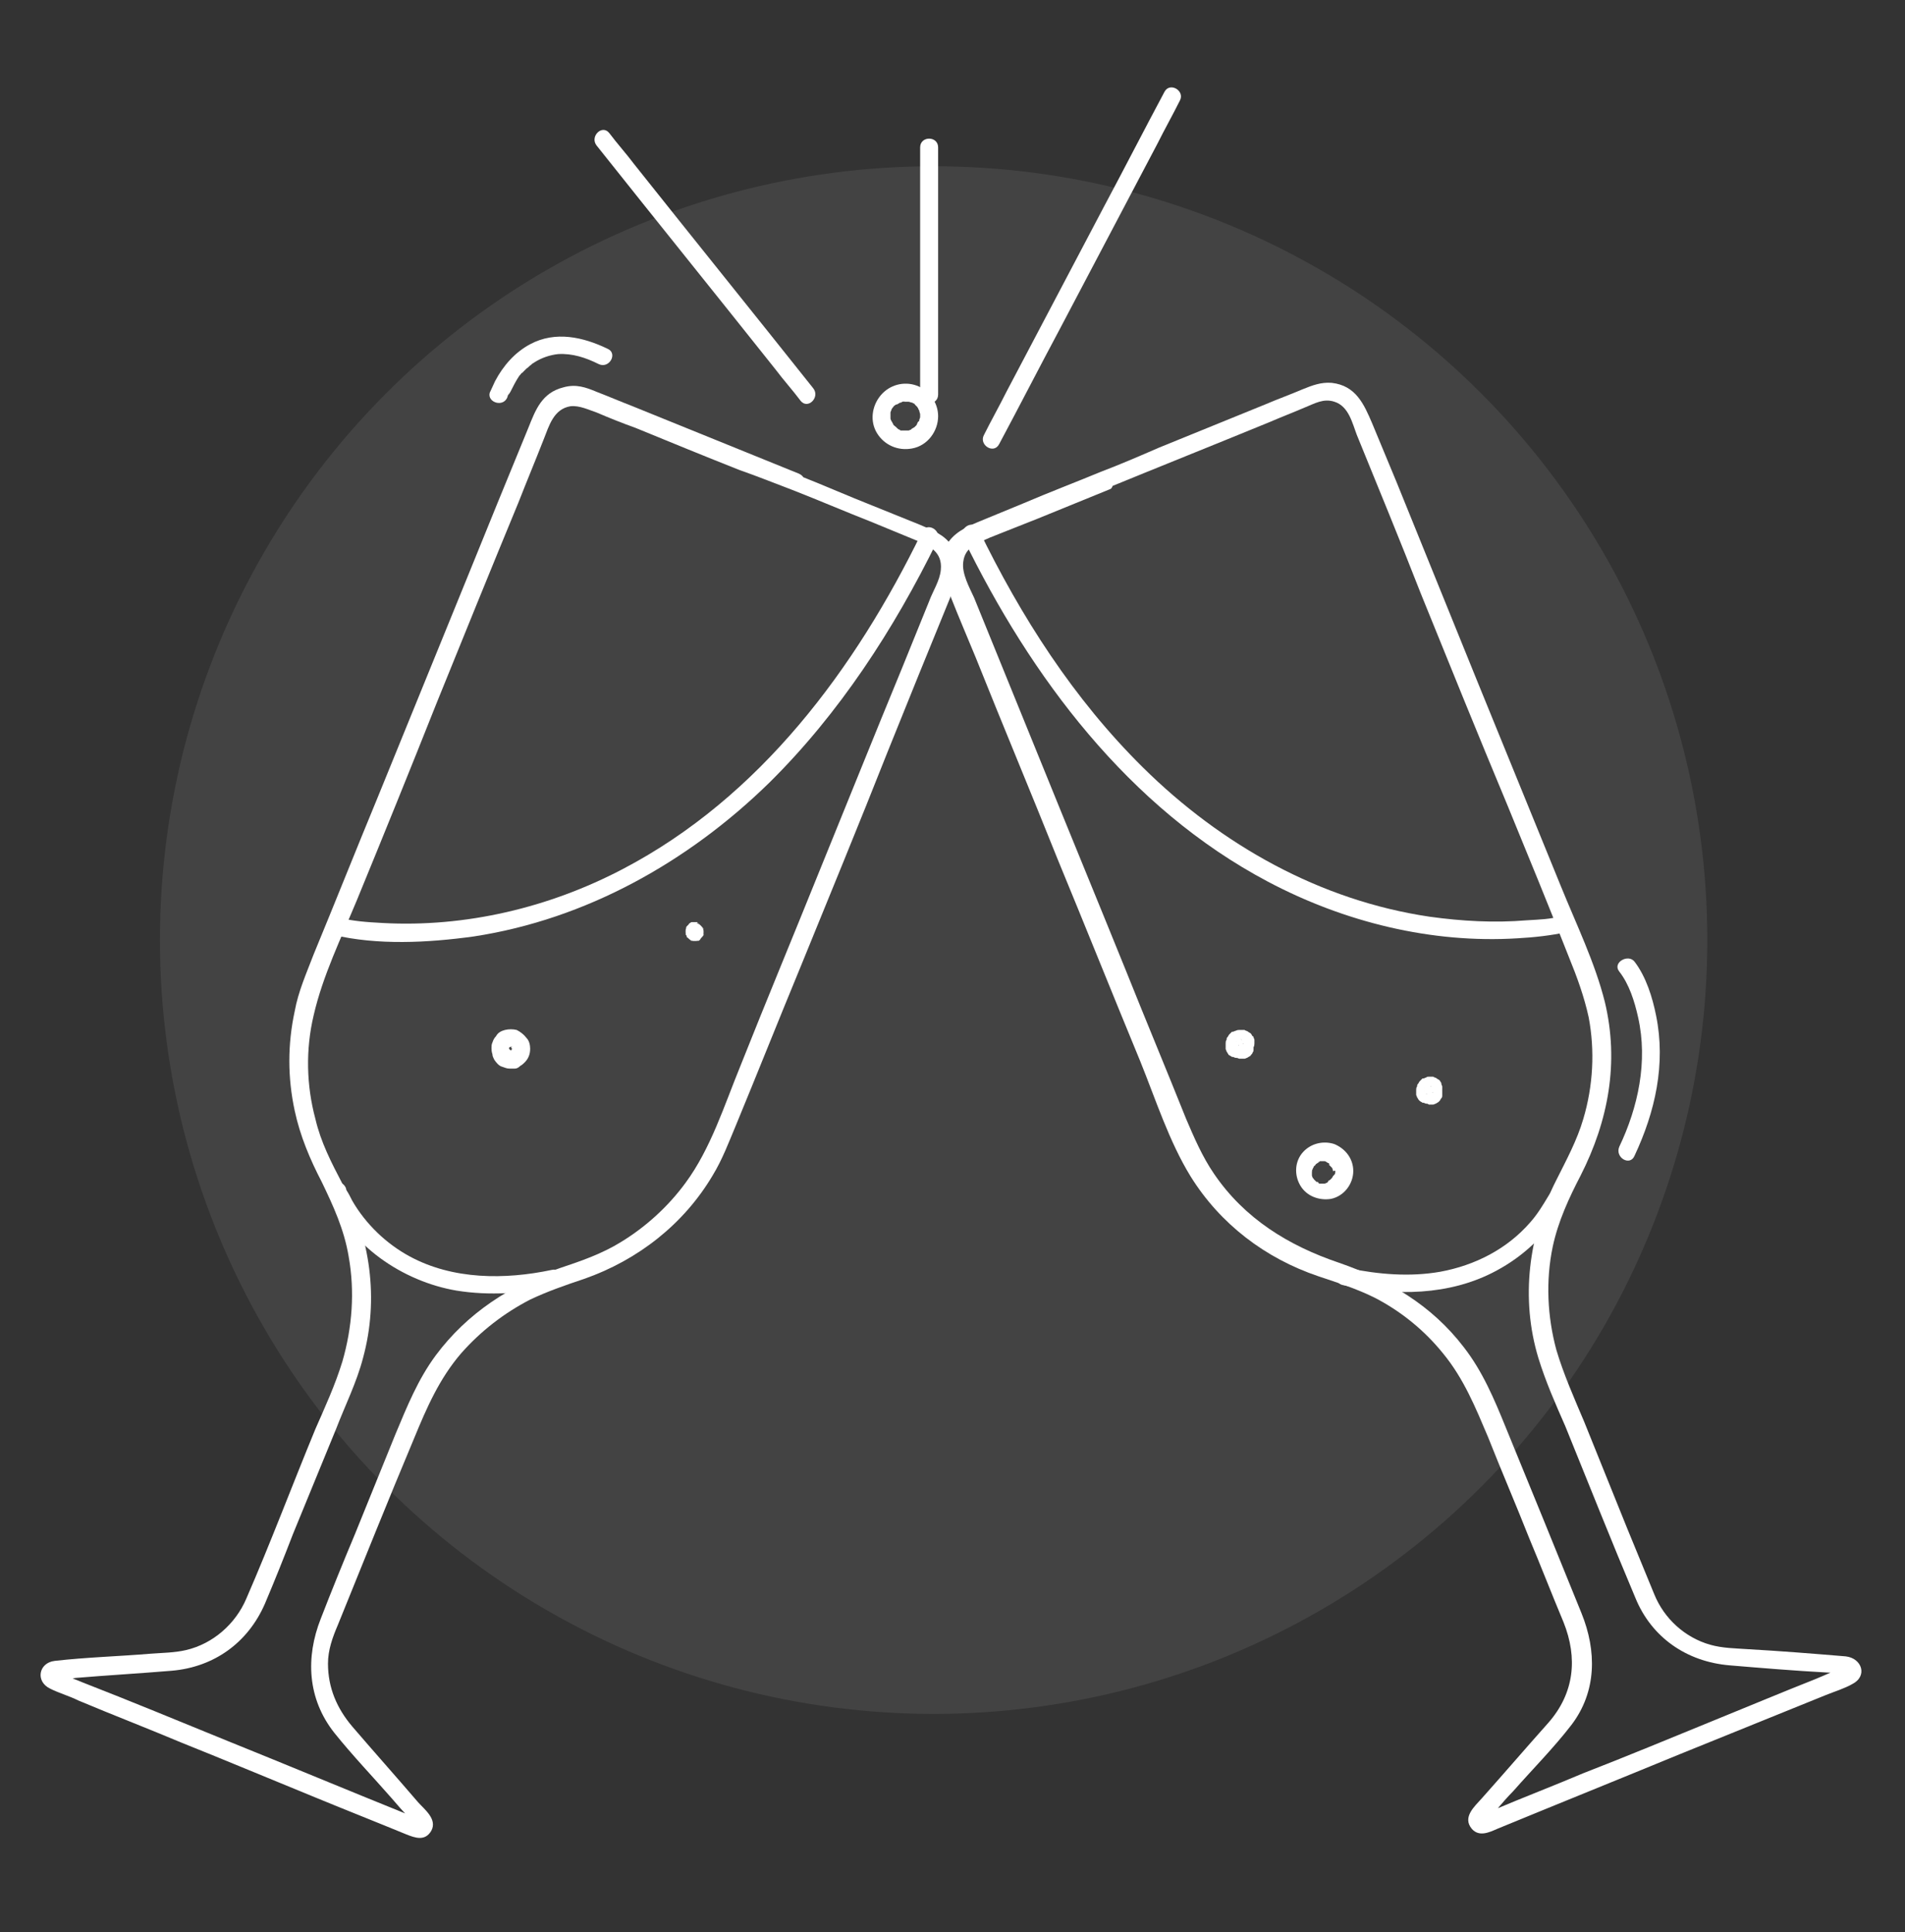 <?xml version="1.0" encoding="utf-8"?>
<!-- Generator: Adobe Illustrator 27.9.0, SVG Export Plug-In . SVG Version: 6.00 Build 0)  -->
<svg version="1.1" id="Calque_1" xmlns="http://www.w3.org/2000/svg" xmlns:xlink="http://www.w3.org/1999/xlink" x="0px" y="0px"
	 viewBox="0 0 212 215" style="enable-background:new 0 0 212 215;" xml:space="preserve">
<rect x="0" y="0" width="212" height="215" fill="#333333" stroke="none"/>
<style type="text/css">
	.st0{opacity:8.000000e-02;fill:#FFFFFF;}
	.st1{fill:#FFFFFF;}
</style>
<g>
	<circle class="st0" cx="103.9" cy="104.6" r="86.1"/>
	<g>
		<g>
			<g>
				<g>
					<path class="st1" d="M88.4,54.6c2.8,1.1,5.6,2.3,8.4,3.4c1.7,0.7,3.4,1.4,5.1,2.1c1.5,0.6,3,1.3,2.8,3.3
						c-0.1,1.2-0.9,2.4-1.3,3.5c-1,2.5-2,4.9-3,7.4c-3.1,7.5-6.1,15-9.2,22.6c-2.9,7.2-5.9,14.4-8.8,21.7c-1.8,4.4-3.3,9.2-6.1,13
						c-1.9,2.6-4.4,4.9-7.2,6.6c-2.1,1.3-4.4,2.1-6.8,2.9c-5.5,1.9-10.3,5-13.8,9.7c-2,2.7-3.2,5.7-4.5,8.8c-1.5,3.7-3,7.4-4.5,11.1
						c-1.3,3.1-2.6,6.3-3.8,9.4c-1.7,4.3-1.5,8.9,1.5,12.7c2,2.5,4.3,4.9,6.4,7.3c0.6,0.7,1.2,1.4,1.8,2c0.1,0.2,0.7,1,0.9,1.1
						c0.1,0,0.5-0.6,0.4-0.7c0-0.1-0.2-0.1-0.2-0.1c-0.3-0.2-0.8-0.3-1.1-0.5c-6.7-2.7-13.4-5.5-20.1-8.2
						c-5.4-2.2-10.7-4.4-16.1-6.5c-0.7-0.3-1.3-0.5-2-0.8c-0.2-0.1-0.8-0.5-1-0.4c-0.2,0-0.3,0.8-0.2,0.9c0.1,0,0.3,0,0.4,0
						c0.6,0.1,1.4-0.1,2-0.2c3.6-0.3,7.1-0.5,10.7-0.8c4.7-0.4,8.5-3.1,10.4-7.5c1.1-2.6,2.1-5.1,3.1-7.7c1.6-3.9,3.2-7.8,4.8-11.7
						c1-2.6,2.3-5.2,3-7.9c1.8-6.6,0.8-13.4-2.3-19.4c-1.2-2.3-2.4-4.6-3-7.2c-1-3.7-1.1-7.7-0.2-11.5c1-4.4,3.1-8.7,4.8-12.8
						c3-7.3,6-14.7,8.9-22c3-7.4,6-14.8,9.1-22.3c0.9-2.3,1.9-4.7,2.8-7c0.6-1.5,1.1-3.4,3-3.7c1-0.1,2,0.4,2.9,0.7
						c1.4,0.6,2.9,1.2,4.3,1.7c3.9,1.6,7.8,3.2,11.6,4.7C84.3,53,86.3,53.8,88.4,54.6c1.2,0.5,1.7-1.4,0.5-1.9
						c-6.2-2.5-12.3-5-18.5-7.5c-1.3-0.5-2.7-1.1-4-1.6c-1.2-0.5-2.3-0.9-3.7-0.5c-2.4,0.6-3.1,2.5-3.9,4.5
						c-2.3,5.6-4.6,11.2-6.9,16.9c-3.3,8.1-6.6,16.2-9.9,24.3c-2.4,5.8-4.7,11.6-7.1,17.4c-0.8,2.1-1.7,4.1-2.1,6.3
						c-0.8,3.7-0.8,7.4,0,11.1c0.6,2.8,1.7,5.4,3,7.9c1.3,2.7,2.5,5.3,3,8.3c0.7,3.9,0.4,7.9-0.7,11.7c-0.8,2.6-1.9,5-3,7.5
						c-2.6,6.3-5,12.7-7.7,18.9c-1.2,2.8-3.7,5-6.7,5.7c-1.3,0.3-2.6,0.3-3.9,0.4c-3.6,0.3-7.2,0.4-10.7,0.8
						c-1.8,0.2-2.2,2.3-0.5,3.1c1,0.5,2.1,0.8,3.1,1.3c3.8,1.6,7.7,3.1,11.5,4.7c5,2,10,4.1,14.9,6.1c3.4,1.4,6.7,2.7,10.1,4.1
						c1,0.4,2.1,0.8,2.8-0.4c0.7-1.3-0.8-2.4-1.5-3.2c-2.4-2.8-4.9-5.6-7.3-8.4c-1.7-2-2.7-4.3-2.7-7c0-1.5,0.5-2.9,1.1-4.3
						c2.8-6.9,5.6-13.9,8.5-20.8c1.4-3.4,2.8-6.6,5.2-9.4c2.2-2.5,4.8-4.5,7.7-6c1.9-0.9,3.9-1.6,6-2.3c6-2.1,11.1-6.1,14.3-11.5
						c1.1-1.8,1.8-3.7,2.6-5.6c2.4-5.8,4.7-11.6,7.1-17.4c3.3-8.1,6.6-16.1,9.8-24.2c2.3-5.7,4.6-11.4,6.9-17c0.8-2,1.5-3.9,0.2-5.9
						c-0.8-1.2-2.1-1.7-3.5-2.3c-1.7-0.7-3.5-1.4-5.2-2.1c-2.8-1.1-5.5-2.3-8.3-3.4C87.7,52.2,87.2,54.1,88.4,54.6z"/>
				</g>
			</g>
			<g>
				<g>
					<path class="st1" d="M37,104c5,1.2,10.6,0.9,15.7,0.2c12.5-1.9,23.9-8.3,32.9-17.1c7.8-7.7,13.9-17.1,18.7-26.9
						c0.6-1.2-1.2-2.2-1.7-1c-7.4,15.2-18,29.5-33.3,37.5c-8.2,4.3-17.5,6.5-26.7,6c-1.9-0.1-3.2-0.2-5-0.6
						C36.3,101.8,35.8,103.7,37,104L37,104z"/>
				</g>
			</g>
			<g>
				<g>
					<path class="st1" d="M36.6,132.7c2.2,5.9,8.3,9.9,14.2,10.9c3.7,0.6,7.4,0.3,11.1-0.4c1.3-0.3,0.7-2.2-0.5-1.9
						c-5.2,1.1-11,1.1-15.8-1.5c-2.6-1.4-4.9-3.6-6.4-6.2c-0.2-0.4-0.4-0.8-0.6-1.1c-0.2-0.4,0,0.1-0.1-0.3
						C38,131,36.1,131.5,36.6,132.7L36.6,132.7z"/>
				</g>
			</g>
		</g>
		<g>
			<g>
				<path class="st1" d="M56.5,44.1c0-0.1,0-0.1,0.1-0.2c0-0.1,0.1-0.1,0.1-0.2c-0.1,0.4,0,0,0.1-0.1c0.3-0.6,0.6-1.2,1-1.8
					c0.1-0.1-0.1,0.1,0.1-0.1c0.1-0.1,0.1-0.2,0.2-0.2c0.2-0.2,0.3-0.3,0.5-0.5c0.2-0.1,0.3-0.3,0.5-0.4c0,0,0.1-0.1,0.1-0.1
					c0,0-0.1,0.1,0,0c0.1-0.1,0.2-0.1,0.3-0.2c0.8-0.5,1.7-0.8,2.6-0.9c1.6-0.1,3.1,0.4,4.5,1.1c1.2,0.6,2.2-1.2,1-1.7
					c-2.7-1.3-5.8-2-8.6-0.5c-1.7,0.9-3,2.4-3.9,4.1c-0.2,0.4-0.4,0.9-0.6,1.3C54.2,44.8,56.1,45.4,56.5,44.1L56.5,44.1z"/>
			</g>
		</g>
		<g>
			<g>
				<g>
					<path class="st1" d="M122.5,52.5c-2.9,1.2-5.8,2.3-8.6,3.5c-1.7,0.7-3.4,1.4-5.1,2.1c-1.4,0.6-2.7,1.2-3.5,2.6
						c-1.1,2-0.3,3.8,0.5,5.7c0.9,2.3,1.9,4.6,2.8,6.8c3,7.5,6.1,14.9,9.1,22.4c3.1,7.5,6.1,15,9.2,22.5c1.7,4.2,3.2,8.9,5.6,12.8
						c3.3,5.3,8.3,9.1,14.2,11.1c2.1,0.7,4.3,1.4,6.3,2.4c2.9,1.5,5.5,3.6,7.6,6.2c2.3,2.8,3.6,6,5,9.3c1.5,3.8,3.1,7.5,4.6,11.3
						c1.3,3.1,2.5,6.2,3.8,9.3c1.6,4,1.2,7.9-1.7,11.2c-2.5,2.8-4.9,5.6-7.4,8.4c-0.8,0.9-2.2,2.1-1.1,3.4c0.8,0.9,1.9,0.4,2.8,0
						c6.8-2.8,13.5-5.5,20.3-8.3c5.4-2.2,10.9-4.4,16.3-6.6c1-0.4,2-0.7,2.9-1.2c1.8-0.9,1.1-2.9-0.7-3.1c-3.6-0.3-7.3-0.6-10.9-0.8
						c-1.4-0.1-2.8-0.1-4.2-0.5c-2.8-0.8-5.1-2.9-6.2-5.6c-1-2.4-2-4.9-3-7.3c-1.6-4-3.2-7.9-4.8-11.9c-1.1-2.6-2.3-5.3-3.1-8
						c-1-3.7-1.2-7.7-0.4-11.5c0.6-2.8,1.8-5.4,3.1-7.9c3.1-6.1,4.3-12.6,2.7-19.3c-1.1-4.4-3.2-8.7-4.9-12.9
						c-3.1-7.6-6.2-15.2-9.3-22.8c-3-7.4-6-14.8-9-22.2c-0.9-2.2-1.8-4.3-2.7-6.5c-0.9-2.1-1.8-4.2-4.5-4.5
						c-1.2-0.1-2.2,0.3-3.2,0.7c-1.4,0.6-2.8,1.1-4.2,1.7c-3.9,1.6-7.9,3.2-11.8,4.8C126.7,50.8,124.6,51.7,122.5,52.5
						c-1.2,0.5-0.7,2.4,0.5,1.9c6.1-2.5,12.1-4.9,18.2-7.4c1.4-0.6,2.7-1.1,4.1-1.7c1-0.4,2-1,3.2-0.6c1.6,0.5,2,2.4,2.5,3.7
						c2.4,5.9,4.8,11.7,7.1,17.6c3.2,7.9,6.4,15.8,9.7,23.7c2.3,5.6,4.6,11.2,6.8,16.8c0.9,2.2,1.7,4.4,2.2,6.7
						c0.7,3.7,0.5,7.6-0.6,11.3c-0.7,2.4-1.9,4.6-3,6.8c-3.1,6.1-4,13.2-2,19.8c0.8,2.6,1.9,5.1,3,7.6c2.6,6.4,5.1,12.7,7.8,19.1
						c1.8,4.4,5.7,7.1,10.5,7.5c3.6,0.3,7.2,0.6,10.9,0.8c0.6,0,1.3,0.2,1.9,0.1c0.1,0,0.2,0.1,0.3,0c0.3-0.2,0.1-0.8-0.1-0.9
						c0,0-0.1,0.1-0.1,0.1c-0.3,0-0.9,0.3-1.2,0.5c-0.7,0.3-1.4,0.6-2.1,0.9c-3.8,1.5-7.6,3.1-11.3,4.6c-4.9,2-9.7,4-14.6,5.9
						c-3.3,1.4-6.7,2.7-10,4.1c-0.3,0.1-0.8,0.2-1,0.4c-0.2,0.3-0.1,0.8,0.3,0.7c0.3-0.1,0.9-1,1.1-1.2c0.6-0.7,1.2-1.4,1.8-2
						c2.2-2.5,4.5-4.8,6.5-7.4c2.8-3.7,2.8-8.2,1.1-12.4c-2.8-6.9-5.6-13.8-8.4-20.6c-1.3-3.2-2.6-6.3-4.7-9
						c-3.6-4.7-8.4-7.5-13.9-9.4c-5.6-1.9-10.5-4.9-13.9-9.9c-1.3-1.9-2.2-4-3.1-6.1c-2.2-5.5-4.5-11-6.7-16.5
						c-3.2-7.9-6.5-15.9-9.7-23.8c-2.4-5.9-4.8-11.8-7.2-17.7c-0.5-1.1-1.4-2.7-1.2-4c0.2-1.7,1.7-2.1,3-2.7
						c1.8-0.7,3.5-1.4,5.3-2.1c2.7-1.1,5.4-2.2,8.1-3.3C124.2,54,123.7,52,122.5,52.5z"/>
				</g>
			</g>
			<g>
				<g>
					<path class="st1" d="M173.9,101.9c-1.5,0.4-2.4,0.4-4,0.5c-3.6,0.3-7.2,0.1-10.8-0.4c-12.2-1.8-23.2-8-31.9-16.6
						c-7.7-7.6-13.6-16.8-18.3-26.5c-0.6-1.2-2.3-0.1-1.7,1c7.5,15.4,18.4,30,33.9,38.2c8.5,4.5,18.2,6.9,27.8,6.3
						c1.8-0.1,3.7-0.3,5.5-0.7C175.6,103.5,175.1,101.6,173.9,101.9L173.9,101.9z"/>
				</g>
			</g>
			<g>
				<g>
					<path class="st1" d="M172.9,132c-0.1,0.3,0.1-0.1-0.1,0.2c-0.1,0.3-0.3,0.6-0.5,0.9c-0.6,1-1.2,2-2,2.9c-2.6,3-6.2,4.8-10,5.5
						c-3.4,0.6-6.9,0.3-10.3-0.4c-1.3-0.3-1.8,1.7-0.5,1.9c5.7,1.2,11.8,1.2,17-1.6c3-1.6,5.6-4,7.3-7c0.4-0.6,0.7-1.3,1-2
						C175.3,131.4,173.4,130.8,172.9,132L172.9,132z"/>
				</g>
			</g>
		</g>
		<g>
			<g>
				<path class="st1" d="M180.2,108.1c1.1,1.4,1.7,3.3,2.1,5.1c1.1,4.9,0,10-2.1,14.4c-0.5,1.2,1.2,2.2,1.7,1
					c2.3-4.9,3.5-10.2,2.4-15.6c-0.4-2-1.1-4.3-2.4-6C181.2,106.1,179.4,107.1,180.2,108.1L180.2,108.1z"/>
			</g>
		</g>
		<g>
			<g>
				<path class="st1" d="M57,116.7c0,0.1,0,0.1,0,0.2c0-0.1,0-0.2,0-0.3c0,0.1,0,0.2-0.1,0.3C56.9,116.8,57,116.7,57,116.7
					c0,0.1-0.1,0.2-0.1,0.2C56.9,116.9,57,116.8,57,116.7c0,0.1-0.1,0.2-0.2,0.2C56.9,116.9,56.9,116.8,57,116.7
					c0,0.1-0.1,0.2-0.2,0.2c0.1,0,0.2-0.1,0.2-0.1c-0.1,0-0.2,0.1-0.3,0.1c0.1,0,0.2,0,0.3,0c-0.1,0-0.2,0-0.3,0c0.1,0,0.2,0,0.3,0
					c-0.1,0-0.2,0-0.3-0.1c0.1,0,0.2,0.1,0.2,0.1c-0.1,0-0.2-0.1-0.3-0.2c0.1,0.1,0.1,0.1,0.2,0.2c-0.1-0.1-0.1-0.1-0.2-0.2
					c0.1,0.1,0.1,0.1,0.2,0.2c-0.1-0.1-0.1-0.2-0.2-0.3c0,0.1,0.1,0.2,0.1,0.2c0-0.1-0.1-0.2-0.1-0.3c0,0.1,0,0.2,0,0.3
					c0-0.1,0-0.2,0-0.3c0,0.1,0,0.2,0,0.3c0-0.1,0-0.2,0.1-0.3c0,0.1-0.1,0.2-0.1,0.2c0-0.1,0.1-0.2,0.2-0.3
					c-0.1,0.1-0.1,0.1-0.2,0.2c0.1-0.1,0.1-0.1,0.2-0.2c-0.1,0.1-0.1,0.1-0.2,0.2c0.1-0.1,0.2-0.1,0.3-0.2c-0.1,0-0.2,0.1-0.2,0.1
					c0.1,0,0.2-0.1,0.3-0.1c-0.1,0-0.2,0-0.3,0c0.1,0,0.2,0,0.3,0c-0.1,0-0.2,0-0.3,0c0.1,0,0.2,0,0.3,0.1c-0.1,0-0.2-0.1-0.2-0.1
					C56.8,116.5,56.9,116.5,57,116.7c0-0.1-0.1-0.2-0.2-0.2C56.9,116.5,57,116.6,57,116.7c0-0.1-0.1-0.2-0.1-0.2
					C56.9,116.5,57,116.6,57,116.7c0,0,0-0.1-0.1-0.2c0,0.1,0.1,0.2,0.1,0.3c0-0.1,0-0.2,0-0.3C57,116.6,57,116.6,57,116.7
					c0,0.3,0.1,0.5,0.3,0.7c0.2,0.2,0.5,0.3,0.7,0.3c0.5,0,1-0.4,1-1c0-0.4-0.1-0.9-0.4-1.2c-0.3-0.4-0.7-0.7-1.1-0.9
					c-0.4-0.1-0.9-0.1-1.3,0c-0.4,0.1-0.8,0.3-1,0.7c-0.2,0.2-0.3,0.4-0.4,0.7c-0.1,0.2-0.1,0.4-0.1,0.6c0,0.2,0,0.4,0.1,0.7
					c0,0.2,0.1,0.4,0.2,0.6c0.2,0.3,0.5,0.7,0.9,0.8c0.3,0.1,0.5,0.2,0.8,0.2c0.2,0,0.4,0,0.6,0c0.2,0,0.4-0.1,0.6-0.3
					c0.2-0.1,0.4-0.3,0.5-0.4c0.4-0.4,0.6-0.9,0.6-1.5c0-0.3-0.1-0.5-0.3-0.7c-0.2-0.2-0.5-0.3-0.7-0.3
					C57.4,115.7,57,116.1,57,116.7z"/>
			</g>
		</g>
		<g>
			<g>
				<path class="st1" d="M78.3,103.7c0-0.1,0-0.2,0-0.3c0,0,0,0,0,0c0-0.1-0.1-0.2-0.1-0.2c0,0,0,0,0,0c-0.1-0.1-0.1-0.1-0.2-0.2
					c0,0,0,0,0,0c0,0,0,0,0,0c0,0,0,0,0,0c0.1,0.1-0.1-0.1-0.2-0.2c0,0,0,0,0,0c0,0-0.1,0-0.1-0.1c0,0-0.1,0-0.1-0.1c0,0,0,0,0,0
					c-0.1,0-0.2,0-0.3,0c0,0,0,0,0,0c-0.1,0-0.2,0-0.3,0c-0.1,0-0.2,0.1-0.2,0.1c0,0,0,0,0,0c-0.1,0-0.1,0.1-0.2,0.2c0,0,0,0,0,0
					c-0.1,0.1-0.1,0.1-0.2,0.2c0,0,0,0,0,0c-0.1,0.2-0.1,0.3-0.1,0.5c0,0,0,0,0,0c0,0.1,0,0.2,0,0.3c0,0.1,0.1,0.2,0.1,0.3
					c0,0.1,0.1,0.1,0.2,0.2c0,0,0,0,0,0c0,0,0,0,0,0c0,0,0.1,0.1,0.1,0.1c0,0,0.1,0.1,0.1,0.1c0,0,0,0,0,0c0.1,0,0.2,0.1,0.2,0.1
					c0,0,0.1,0,0.1,0c0,0,0.1,0,0.1,0c0.1,0,0.2,0,0.3,0c0,0,0,0,0,0c0.1,0,0.2-0.1,0.3-0.1c0.1,0,0.1-0.1,0.2-0.2c0,0,0,0,0,0
					c0.2-0.2,0.2-0.2,0.3-0.5c0,0,0,0,0,0C78.3,103.8,78.3,103.8,78.3,103.7c0-0.1,0-0.3-0.1-0.4c0-0.1-0.1-0.2-0.2-0.3
					c-0.1-0.1-0.2-0.2-0.3-0.2c-0.1-0.1-0.2-0.1-0.4-0.1c-0.1,0-0.2,0-0.3,0c-0.2,0-0.3,0.1-0.4,0.3c-0.1,0.1-0.1,0.1-0.2,0.2
					c-0.1,0.2-0.1,0.3-0.1,0.5c0,0,0,0,0,0c0-0.1,0-0.2,0-0.3c0,0,0,0,0,0c0-0.1,0.1-0.2,0.1-0.2c0,0,0,0,0,0
					c0.1-0.1,0.1-0.1,0.2-0.2c0,0,0,0,0,0c0.1-0.1,0.1-0.1,0.2-0.2c0,0,0,0,0,0c0.1,0,0.2-0.1,0.2-0.1c0,0,0,0,0,0
					c0.1,0,0.2,0,0.3,0c0,0,0,0,0,0c0.1,0,0.2,0,0.3,0c0,0,0,0,0,0c0.1,0,0.2,0.1,0.2,0.1c0,0,0,0,0,0c0.1,0.1,0.1,0.1,0.2,0.2
					c0,0,0,0,0,0c0.1,0.1,0.1,0.1,0.2,0.2c0,0,0,0,0,0c0,0.1,0.1,0.2,0.1,0.2c0,0,0,0,0,0c0,0.1,0,0.2,0,0.3c0,0,0,0,0,0
					c0,0.1,0,0.2,0,0.3c0,0,0,0,0,0c0,0.1-0.1,0.2-0.1,0.2c0,0,0,0,0,0c-0.1,0.1-0.1,0.1-0.2,0.2c0,0,0,0,0,0
					c-0.1,0.1-0.1,0.1-0.2,0.2c0,0,0,0,0,0c-0.1,0-0.2,0.1-0.2,0.1c0,0,0,0,0,0c-0.1,0-0.2,0-0.3,0c0,0,0,0,0,0c-0.1,0-0.2,0-0.3,0
					c0,0,0,0,0,0c-0.1,0-0.2-0.1-0.2-0.1c0,0,0,0,0,0c-0.1-0.1-0.1-0.1-0.2-0.2c0,0,0,0,0,0c-0.1-0.1-0.1-0.1-0.2-0.2c0,0,0,0,0,0
					c0-0.1-0.1-0.2-0.1-0.2c0,0,0,0,0,0c0-0.1,0-0.2,0-0.3c0,0,0,0,0,0c0,0.1,0,0.3,0.1,0.4c0,0.1,0.1,0.2,0.2,0.3
					c0.1,0.1,0.2,0.2,0.3,0.2c0.1,0.1,0.2,0.1,0.4,0.1c0.1,0,0.2,0,0.3,0c0.2,0,0.3-0.1,0.4-0.3c0.1-0.1,0.1-0.1,0.2-0.2
					C78.3,104,78.3,103.8,78.3,103.7z"/>
			</g>
		</g>
		<g>
			<g>
				<path class="st1" d="M137.6,116.1C137.6,116.1,137.6,116.1,137.6,116.1c0,0,0-0.1,0-0.2C137.6,116,137.6,116,137.6,116.1
					c0-0.1,0.1-0.2,0.1-0.3c0,0,0,0.1-0.1,0.1c0.1-0.1,0.1-0.1,0.2-0.2c0,0-0.1,0.1-0.1,0.1c0.1-0.1,0.1-0.1,0.2-0.2
					c0,0-0.1,0.1-0.1,0.1c0.1,0,0.2-0.1,0.2-0.1c0,0-0.1,0-0.2,0c0.1,0,0.2,0,0.3,0c-0.1,0-0.1,0-0.2,0c0.1,0,0.2,0,0.3,0
					c-0.1,0-0.1,0-0.2,0c0.1,0,0.2,0.1,0.2,0.1c0,0-0.1,0-0.1-0.1c0.1,0.1,0.1,0.1,0.2,0.2c0,0-0.1-0.1-0.1-0.1
					c0.1,0.1,0.1,0.1,0.2,0.2c0,0-0.1-0.1-0.1-0.1c0,0.1,0.1,0.2,0.1,0.2c0,0,0-0.1,0-0.2c0,0.1,0,0.2,0,0.3c0-0.1,0-0.1,0-0.2
					c0,0.1,0,0.2,0,0.3c0-0.1,0-0.1,0-0.2c0,0.1-0.1,0.2-0.1,0.2c0,0,0-0.1,0.1-0.1c-0.1,0.1-0.1,0.1-0.2,0.2c0,0,0.1-0.1,0.1-0.1
					c-0.1,0.1-0.1,0.1-0.2,0.2c0,0,0.1-0.1,0.1-0.1c-0.1,0-0.2,0.1-0.2,0.1c0,0,0.1,0,0.2,0c-0.1,0-0.2,0-0.3,0c0.1,0,0.1,0,0.2,0
					c-0.1,0-0.2,0-0.3,0c0.1,0,0.1,0,0.2,0c-0.1,0-0.2-0.1-0.2-0.1c0,0,0.1,0,0.1,0.1c-0.1-0.1-0.1-0.1-0.2-0.2c0,0,0.1,0.1,0.1,0.1
					c-0.1-0.1-0.1-0.1-0.2-0.2c0,0,0.1,0.1,0.1,0.1C137.7,116.3,137.6,116.2,137.6,116.1c0,0.1,0,0.1,0,0.2
					C137.6,116.2,137.6,116.1,137.6,116.1C137.6,116,137.6,116.1,137.6,116.1c0,0.3,0.1,0.5,0.3,0.7c0.1,0.1,0.2,0.2,0.3,0.2
					c0.1,0.1,0.2,0.1,0.4,0.1c0.3,0,0.5-0.1,0.7-0.3c0.2-0.2,0.3-0.4,0.3-0.7c0-0.1,0-0.2,0-0.3c0,0,0-0.1,0-0.1
					c0-0.1-0.1-0.2-0.1-0.3c0,0,0-0.1-0.1-0.1c-0.1-0.1-0.1-0.2-0.2-0.3c-0.1-0.1-0.2-0.1-0.3-0.2c-0.1-0.1-0.3-0.1-0.4-0.2
					c0,0-0.1,0-0.1,0c-0.1,0-0.2,0-0.4,0c0,0-0.1,0-0.1,0c-0.1,0-0.2,0-0.4,0.1c-0.1,0-0.2,0.1-0.3,0.1c0,0-0.1,0-0.1,0
					c-0.1,0.1-0.2,0.2-0.3,0.3c-0.1,0.1-0.1,0.2-0.2,0.3c-0.1,0.1-0.1,0.2-0.1,0.3c-0.1,0.1-0.1,0.3-0.1,0.4c0,0,0,0.1,0,0.1
					c0,0.1,0,0.2,0,0.4c0,0,0,0.1,0,0.1c0,0.1,0.1,0.2,0.1,0.3c0.1,0.1,0.1,0.2,0.2,0.3c0,0,0,0.1,0.1,0.1c0.1,0.1,0.2,0.1,0.3,0.2
					c0,0,0.1,0,0.1,0c0.1,0,0.2,0.1,0.3,0.1c0.1,0,0.2,0,0.4,0.1c0.2,0,0.3,0,0.5,0c0,0,0.1,0,0.1,0c0.1,0,0.2-0.1,0.3-0.1
					c0.1-0.1,0.2-0.1,0.3-0.2c0,0,0.1,0,0.1-0.1c0.1-0.1,0.2-0.2,0.2-0.3c0.1-0.1,0.1-0.2,0.1-0.3c0,0,0-0.1,0-0.1
					c0-0.1,0-0.2,0-0.4c0-0.1,0-0.3-0.1-0.4c0-0.1-0.1-0.2-0.2-0.3c-0.1-0.1-0.2-0.2-0.3-0.2c-0.1-0.1-0.2-0.1-0.4-0.1
					c-0.3,0-0.5,0.1-0.7,0.3C137.7,115.6,137.6,115.8,137.6,116.1z"/>
			</g>
		</g>
		<g>
			<g>
				<path class="st1" d="M158.5,121.3C158.5,121.3,158.5,121.3,158.5,121.3c0,0,0-0.1,0-0.2C158.5,121.1,158.5,121.2,158.5,121.3
					c0-0.1,0.1-0.2,0.1-0.3c0,0,0,0.1-0.1,0.1c0.1-0.1,0.1-0.1,0.2-0.2c0,0-0.1,0.1-0.1,0.1c0.1-0.1,0.1-0.1,0.2-0.2
					c0,0-0.1,0.1-0.1,0.1c0.1,0,0.2-0.1,0.2-0.1c0,0-0.1,0-0.1,0c0.1,0,0.2,0,0.3,0c-0.1,0-0.1,0-0.2,0c0.1,0,0.2,0,0.3,0
					c0,0-0.1,0-0.1,0c0.1,0,0.2,0.1,0.2,0.1c0,0-0.1,0-0.1-0.1c0.1,0.1,0.1,0.1,0.2,0.2c0,0-0.1-0.1-0.1-0.1
					c0.1,0.1,0.1,0.1,0.2,0.2c0,0-0.1-0.1-0.1-0.1c0,0.1,0.1,0.2,0.1,0.2c0,0,0-0.1,0-0.1c0,0.1,0,0.2,0,0.3c0-0.1,0-0.1,0-0.2
					c0,0.1,0,0.2,0,0.3c0,0,0-0.1,0-0.1c0,0.1-0.1,0.2-0.1,0.2c0,0,0-0.1,0.1-0.1c-0.1,0.1-0.1,0.1-0.2,0.2c0,0,0.1-0.1,0.1-0.1
					c-0.1,0.1-0.1,0.1-0.2,0.2c0,0,0.1-0.1,0.1-0.1c-0.1,0-0.2,0.1-0.2,0.1c0,0,0.1,0,0.1,0c-0.1,0-0.2,0-0.3,0c0.1,0,0.1,0,0.2,0
					c-0.1,0-0.2,0-0.3,0c0,0,0.1,0,0.1,0c-0.1,0-0.2-0.1-0.2-0.1c0,0,0.1,0,0.1,0.1c-0.1-0.1-0.1-0.1-0.2-0.2c0,0,0.1,0.1,0.1,0.1
					c-0.1-0.1-0.1-0.1-0.2-0.2c0,0,0.1,0.1,0.1,0.1C158.5,121.5,158.5,121.4,158.5,121.3c0,0.1,0,0.1,0,0.2
					C158.5,121.4,158.5,121.3,158.5,121.3C158.5,121.2,158.5,121.2,158.5,121.3c0,0.3,0.1,0.5,0.3,0.7c0.1,0.1,0.2,0.2,0.3,0.2
					c0.1,0.1,0.2,0.1,0.4,0.1c0.1,0,0.2,0,0.3,0c0.2,0,0.3-0.1,0.4-0.3c0.2-0.2,0.3-0.4,0.3-0.7c0-0.1,0-0.2,0-0.3c0,0,0-0.1,0-0.1
					c0-0.1-0.1-0.2-0.1-0.3c0,0,0-0.1,0-0.1c-0.1-0.1-0.1-0.2-0.2-0.3c-0.1-0.1-0.2-0.1-0.3-0.2c-0.1-0.1-0.3-0.1-0.4-0.2
					c0,0-0.1,0-0.1,0c-0.1,0-0.2,0-0.3,0c0,0-0.1,0-0.1,0c-0.1,0-0.2,0-0.3,0.1c-0.1,0-0.2,0.1-0.3,0.1c0,0-0.1,0-0.1,0
					c-0.1,0.1-0.2,0.2-0.3,0.3c-0.1,0.1-0.1,0.2-0.2,0.3c-0.1,0.1-0.1,0.2-0.1,0.3c-0.1,0.1-0.1,0.3-0.1,0.4c0,0,0,0.1,0,0.1
					c0,0.1,0,0.2,0,0.3c0,0,0,0.1,0,0.1c0,0.1,0.1,0.2,0.1,0.3c0.1,0.1,0.1,0.2,0.2,0.3c0,0,0,0,0.1,0.1c0.1,0.1,0.2,0.1,0.3,0.2
					c0,0,0.1,0,0.1,0c0.1,0,0.2,0.1,0.3,0.1c0.1,0,0.2,0,0.3,0.1c0,0,0.1,0,0.1,0c0.1,0,0.2,0,0.3,0c0,0,0.1,0,0.1,0
					c0.1,0,0.2-0.1,0.3-0.1c0.1-0.1,0.2-0.1,0.3-0.2c0,0,0,0,0.1-0.1c0.1-0.1,0.1-0.2,0.2-0.3c0.1-0.1,0.1-0.2,0.1-0.3
					c0,0,0-0.1,0-0.1c0-0.1,0-0.2,0-0.4c0-0.1,0-0.3-0.1-0.4c0-0.1-0.1-0.2-0.2-0.3c-0.1-0.1-0.2-0.2-0.3-0.2
					c-0.1-0.1-0.2-0.1-0.4-0.1c-0.1,0-0.2,0-0.3,0c-0.2,0-0.3,0.1-0.4,0.3C158.6,120.8,158.5,121,158.5,121.3z"/>
			</g>
		</g>
		<g>
			<g>
				<path class="st1" d="M148.6,130.3c0,0.1,0,0.1,0,0.2C148.6,130.7,148.6,130.4,148.6,130.3c0,0.2,0,0.3-0.1,0.4
					c0,0-0.1,0.1-0.1,0.2c0,0,0.1-0.2,0-0.1c-0.1,0.1-0.1,0.2-0.2,0.3c-0.1,0.2,0.1-0.1,0,0c0,0-0.1,0.1-0.1,0.1
					c0,0-0.1,0.1-0.1,0.1c-0.1,0.1-0.2,0.1,0,0c-0.1,0-0.2,0.1-0.2,0.2c0,0-0.1,0-0.1,0.1c-0.2,0.1,0.2-0.1,0,0
					c-0.1,0-0.2,0.1-0.3,0.1c-0.1,0-0.1,0,0.1,0c0,0-0.1,0-0.2,0c-0.1,0-0.2,0-0.3,0c-0.1,0,0.3,0.1,0.1,0c-0.1,0-0.1,0-0.2,0
					c-0.1,0-0.1,0-0.2-0.1c-0.1,0,0-0.1,0.1,0c-0.1-0.1-0.2-0.1-0.3-0.1c0,0-0.1-0.1-0.1-0.1c-0.1-0.1,0.2,0.2,0,0
					c-0.1-0.1-0.2-0.2-0.2-0.2c0.1,0.1,0.1,0.2,0.1,0.1c0,0-0.1-0.1-0.1-0.1c0,0,0-0.1-0.1-0.1c0,0,0,0,0-0.1c0-0.1,0-0.1,0,0.1
					c0-0.1-0.1-0.2-0.1-0.3c0,0,0-0.1,0-0.1c0-0.2,0,0.3,0,0c0-0.1,0-0.2,0-0.3c0-0.1,0.1-0.2,0,0c0,0,0-0.1,0-0.1
					c0-0.1,0.1-0.2,0.1-0.3c0.1-0.2-0.1,0.2,0,0c0,0,0.1-0.1,0.1-0.2c0,0,0.1-0.1,0.1-0.1c0.1-0.1,0.1,0,0,0c0.1,0,0.1-0.2,0.2-0.2
					c0,0,0.2-0.1,0,0c-0.1,0.1,0,0,0,0c0.1-0.1,0.2-0.1,0.3-0.2c0,0-0.2,0.1-0.1,0c0.1,0,0.1,0,0.2-0.1c0,0,0.1,0,0.1,0
					c0,0,0.2,0,0,0c-0.2,0,0,0,0,0c0.1,0,0.1,0,0.2,0c0.1,0,0.1,0,0.2,0c0.2,0-0.2,0,0,0c0.1,0,0.2,0.1,0.3,0.1
					c0.2,0.1-0.2-0.1-0.1,0c0.1,0,0.1,0.1,0.2,0.1c0,0,0.1,0,0.1,0.1c0,0,0.1,0,0.1,0.1c-0.1-0.1-0.1-0.1-0.1,0
					c0.1,0.1,0.1,0.1,0.2,0.2c0.1,0.1-0.1-0.2,0,0c0,0,0.1,0.1,0.1,0.1c0,0,0.1,0.1,0.1,0.2c0.1,0.2-0.1-0.2,0,0
					c0,0.1,0.1,0.2,0.1,0.3c0,0.1,0,0.1,0-0.1C148.6,130.2,148.6,130.3,148.6,130.3c0,0.5,0.5,1,1,1c0.5,0,1-0.4,1-1
					c0-1.4-0.9-2.5-2.1-3c-1.2-0.4-2.6-0.1-3.5,0.9c-0.9,1-1,2.5-0.3,3.7c0.7,1.2,2.1,1.7,3.4,1.5c1.5-0.3,2.5-1.7,2.5-3.1
					c0-0.5-0.5-1-1-1C149.1,129.4,148.6,129.8,148.6,130.3z"/>
			</g>
		</g>
		<g>
			<g>
				<path class="st1" d="M102.4,46.3c0,0.1,0,0.1,0,0.2c0,0.2,0,0,0-0.1c0,0.1-0.1,0.3-0.1,0.3c0,0.1,0,0.2-0.1,0.2c0,0,0.1-0.2,0,0
					c-0.1,0.1-0.1,0.2-0.2,0.4c-0.1,0.2,0.1-0.1,0,0c0,0-0.1,0.1-0.1,0.1c0,0-0.1,0.1-0.1,0.1c-0.1,0.1-0.2,0.2,0,0
					c-0.1,0.1-0.2,0.1-0.3,0.2c0,0-0.1,0-0.1,0.1c-0.2,0.1,0.2-0.1,0,0c-0.1,0-0.2,0.1-0.3,0.1c-0.1,0-0.1,0.1,0,0c0,0-0.1,0-0.2,0
					c-0.1,0-0.2,0-0.4,0c-0.2,0,0.2,0.1,0,0c-0.1,0-0.1,0-0.2,0c-0.1,0-0.1,0-0.2-0.1c-0.1,0,0,0,0,0c-0.1,0-0.2-0.1-0.3-0.2
					c0,0-0.1-0.1-0.1-0.1c-0.1-0.1,0.2,0.2,0,0c-0.1-0.1-0.3-0.2-0.3-0.3c0,0.1,0.1,0.2,0,0c0-0.1-0.1-0.1-0.1-0.2
					c0,0,0-0.1-0.1-0.1c0,0,0,0,0-0.1c0-0.1,0-0.1,0,0c-0.1-0.1-0.1-0.2-0.1-0.3c0,0,0-0.1,0-0.1c0-0.2,0,0.2,0-0.1
					c0-0.1,0-0.2,0-0.3c0,0,0,0,0-0.1c0-0.1,0-0.1,0,0.1c0,0,0-0.1,0-0.1c0-0.1,0.1-0.2,0.1-0.3c0.1-0.2-0.1,0.2,0,0
					c0-0.1,0.1-0.1,0.1-0.2c0,0,0.1-0.1,0.1-0.1c0.1-0.1,0-0.1,0,0c0-0.1,0.2-0.2,0.2-0.2c0,0,0.2-0.2,0.1-0.1c-0.1,0.1,0,0,0.1,0
					c0.1,0,0.3-0.2,0.4-0.2c0,0-0.2,0.1,0,0c0.1,0,0.1,0,0.2-0.1c0,0,0.1,0,0.1,0c0,0,0.2-0.1,0.1,0c-0.2,0,0.1,0,0.1,0
					c0.1,0,0.1,0,0.2,0c0.1,0,0.1,0,0.2,0c0.2,0-0.2,0,0,0c0.1,0,0.3,0.1,0.4,0.1c0.2,0.1-0.1-0.1,0,0c0.1,0,0.1,0.1,0.2,0.1
					c0,0,0.1,0,0.1,0.1c0,0,0.1,0.1,0.1,0.1c-0.1-0.1-0.1-0.1,0,0c0.1,0.1,0.2,0.2,0.2,0.2c0.2,0.2-0.1-0.2,0,0
					c0,0.1,0.1,0.1,0.1,0.2c0,0.1,0.1,0.1,0.1,0.2c0.1,0.2-0.1-0.2,0,0c0,0.1,0.1,0.3,0.1,0.4c0,0.1,0.1,0.1,0-0.1
					C102.4,46.1,102.4,46.3,102.4,46.3c0,0.5,0.5,1,1,1c0.5,0,1-0.4,1-1c0-1.5-1-2.9-2.4-3.4c-1.4-0.5-3-0.1-4,1.1
					c-1,1.2-1.2,2.9-0.4,4.2c0.8,1.3,2.3,2,3.9,1.7c1.7-0.3,2.9-1.9,2.9-3.6c0-0.5-0.5-1-1-1C102.8,45.4,102.4,45.8,102.4,46.3z"/>
			</g>
		</g>
		<g>
			<g>
				<path class="st1" d="M66.4,16.2c6.6,8.3,13.3,16.6,19.9,24.9c0.9,1.2,1.9,2.3,2.8,3.5c0.8,1,2.2-0.4,1.4-1.4
					c-6.6-8.3-13.3-16.6-19.9-24.9c-0.9-1.2-1.9-2.3-2.8-3.5C67,13.8,65.6,15.2,66.4,16.2L66.4,16.2z"/>
			</g>
		</g>
		<g>
			<g>
				<path class="st1" d="M129.6,10.2c-2.3,4.3-4.5,8.6-6.8,12.9c-3.6,6.8-7.2,13.7-10.8,20.5c-0.8,1.6-1.7,3.2-2.5,4.8
					c-0.6,1.1,1.1,2.2,1.7,1c2.3-4.3,4.5-8.6,6.8-12.9c3.6-6.8,7.2-13.7,10.8-20.5c0.8-1.6,1.7-3.2,2.5-4.8
					C131.9,10.1,130.2,9.1,129.6,10.2L129.6,10.2z"/>
			</g>
		</g>
		<g>
			<g>
				<path class="st1" d="M102.4,16.4c0,8,0,16,0,24.1c0,1.1,0,2.3,0,3.4c0,1.3,2,1.3,2,0c0-8,0-16,0-24.1c0-1.1,0-2.3,0-3.4
					C104.4,15.1,102.4,15.1,102.4,16.4L102.4,16.4z"/>
			</g>
		</g>
	</g>
</g>
</svg>
